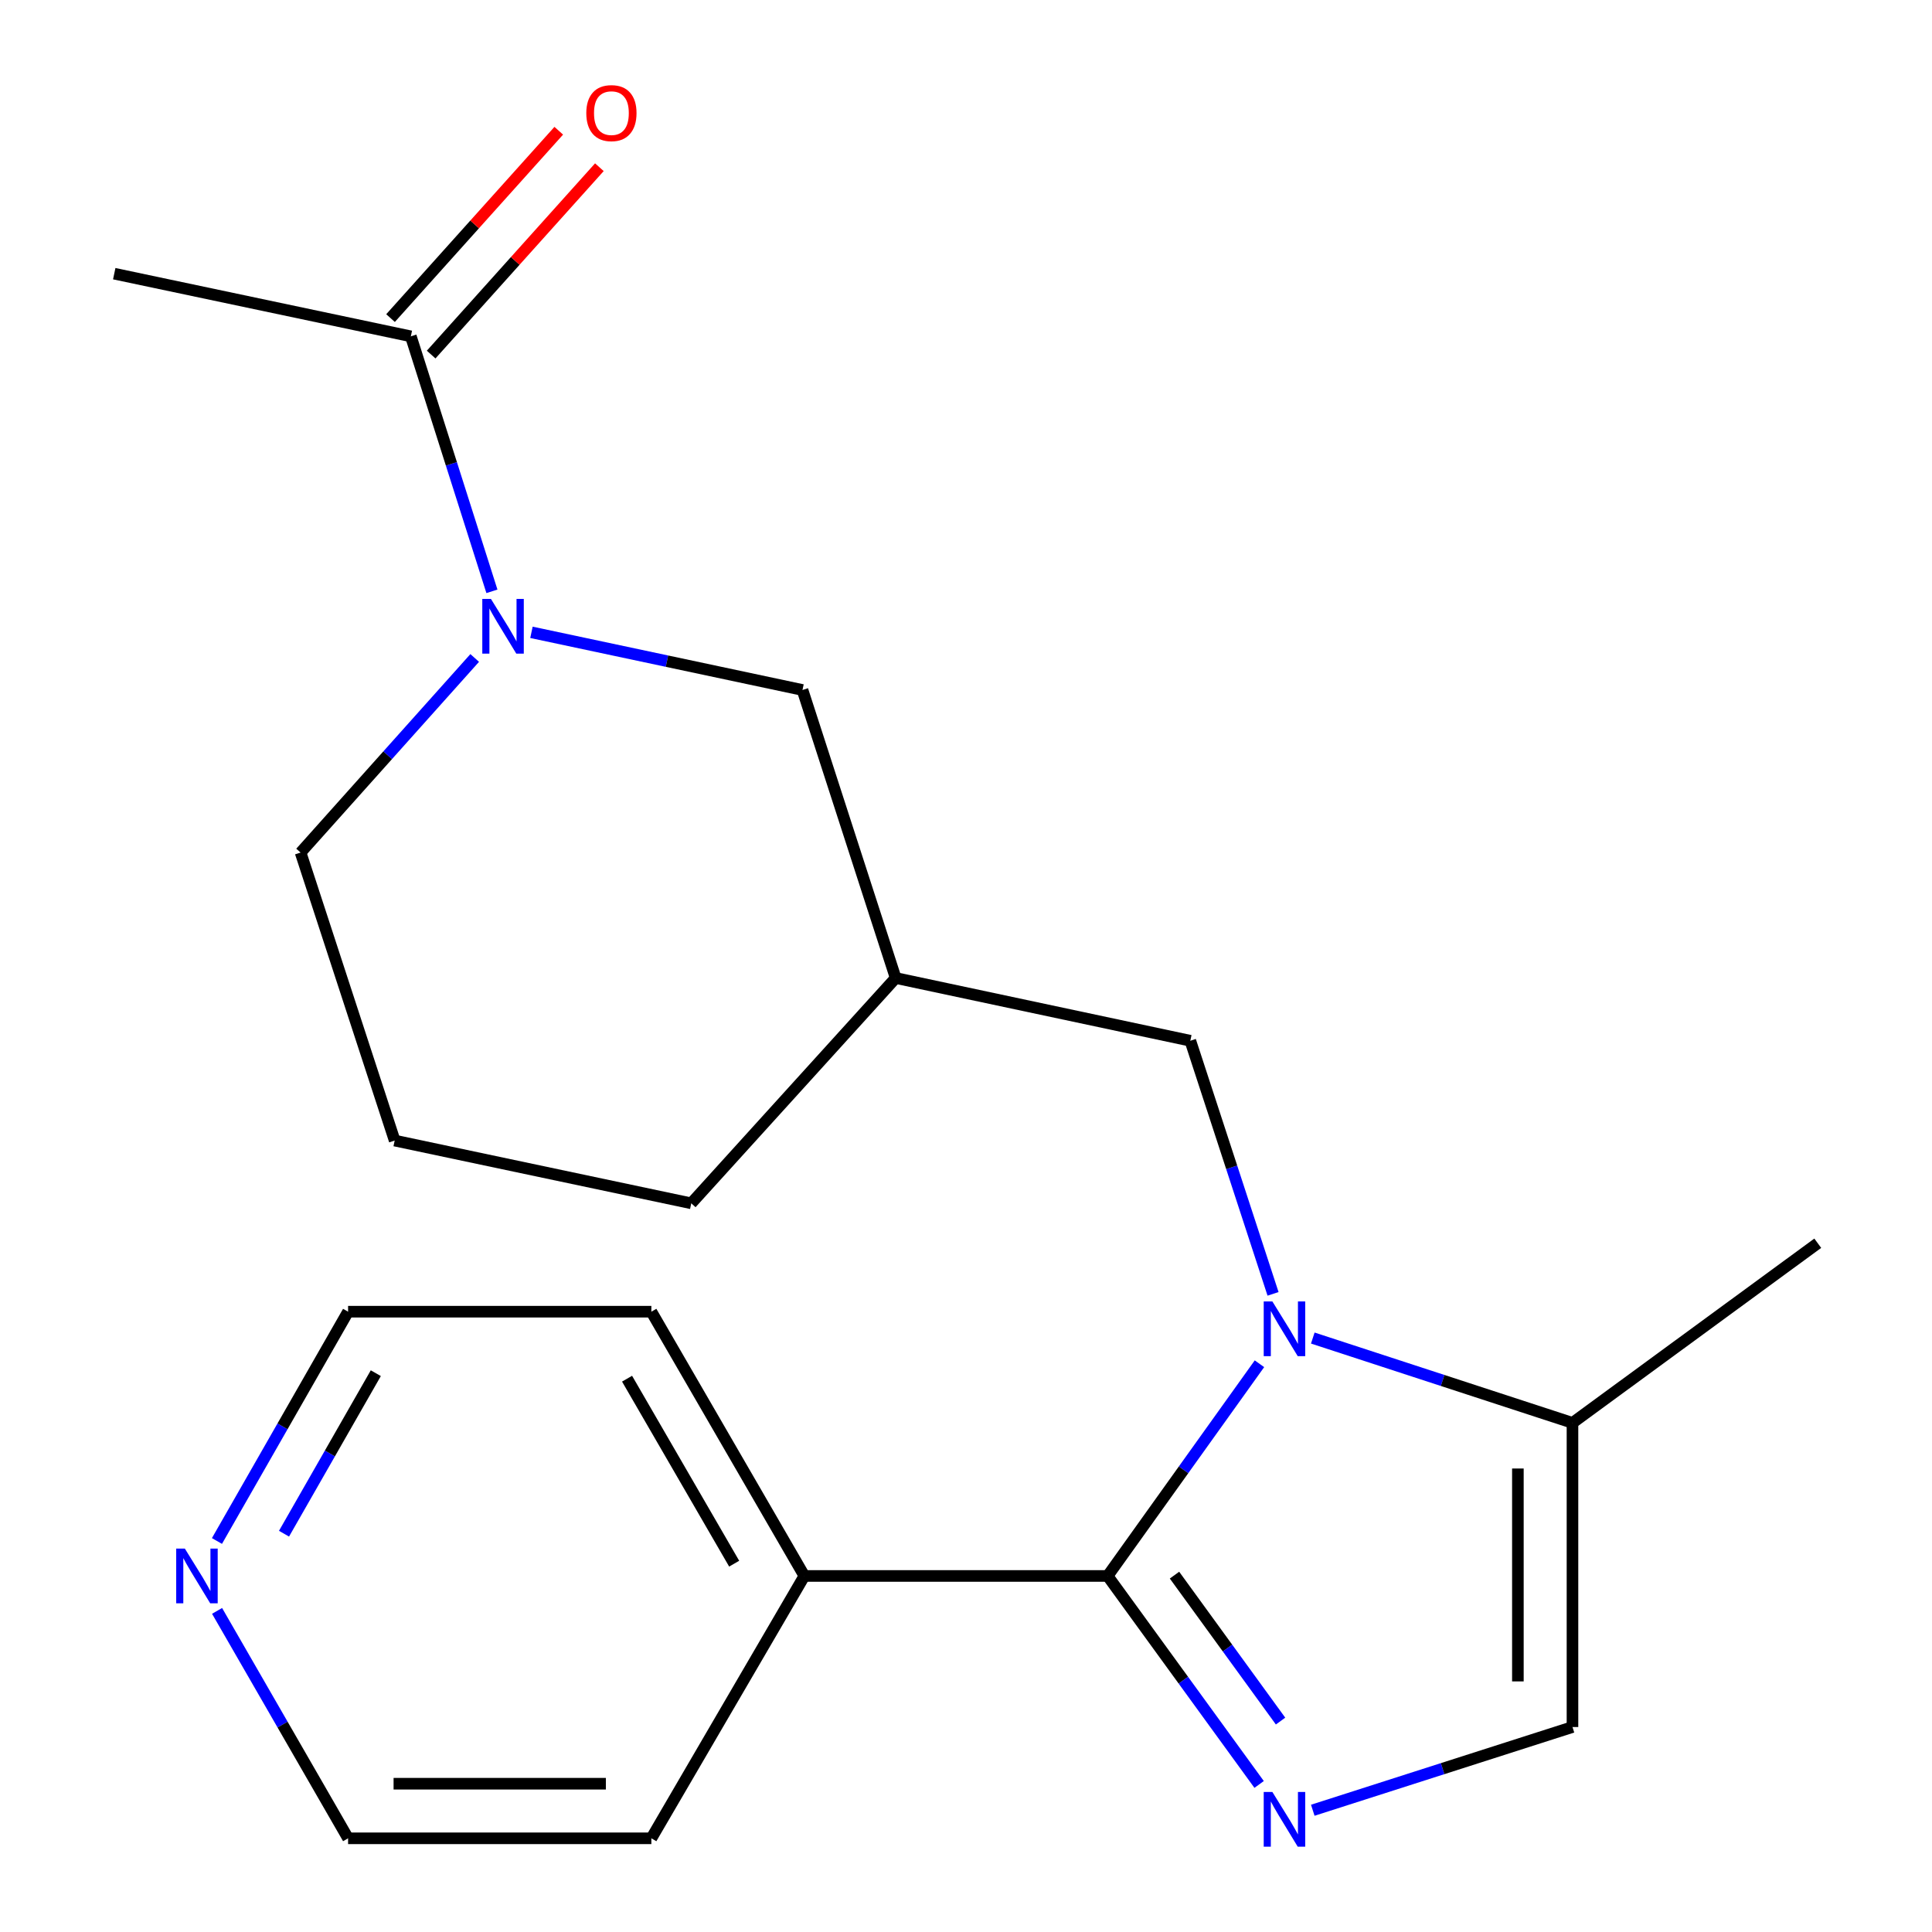 <?xml version='1.0' encoding='iso-8859-1'?>
<svg version='1.1' baseProfile='full'
              xmlns='http://www.w3.org/2000/svg'
                      xmlns:rdkit='http://www.rdkit.org/xml'
                      xmlns:xlink='http://www.w3.org/1999/xlink'
                  xml:space='preserve'
width='1000px' height='1000px' viewBox='0 0 1000 1000'>
<!-- END OF HEADER -->
<rect style='opacity:1.0;fill:#FFFFFF;stroke:none' width='1000' height='1000' x='0' y='0'> </rect>
<path class='bond-0' d='M 651.891,705.876 L 612.594,760.794' style='fill:none;fill-rule:evenodd;stroke:#0000FF;stroke-width:6px;stroke-linecap:butt;stroke-linejoin:miter;stroke-opacity:1' />
<path class='bond-0' d='M 612.594,760.794 L 573.298,815.712' style='fill:none;fill-rule:evenodd;stroke:#000000;stroke-width:6px;stroke-linecap:butt;stroke-linejoin:miter;stroke-opacity:1' />
<path class='bond-3' d='M 679.498,692.572 L 746.705,714.526' style='fill:none;fill-rule:evenodd;stroke:#0000FF;stroke-width:6px;stroke-linecap:butt;stroke-linejoin:miter;stroke-opacity:1' />
<path class='bond-3' d='M 746.705,714.526 L 813.913,736.48' style='fill:none;fill-rule:evenodd;stroke:#000000;stroke-width:6px;stroke-linecap:butt;stroke-linejoin:miter;stroke-opacity:1' />
<path class='bond-6' d='M 658.927,669.702 L 637.518,604.197' style='fill:none;fill-rule:evenodd;stroke:#0000FF;stroke-width:6px;stroke-linecap:butt;stroke-linejoin:miter;stroke-opacity:1' />
<path class='bond-6' d='M 637.518,604.197 L 616.108,538.692' style='fill:none;fill-rule:evenodd;stroke:#000000;stroke-width:6px;stroke-linecap:butt;stroke-linejoin:miter;stroke-opacity:1' />
<path class='bond-1' d='M 573.298,815.712 L 612.508,869.669' style='fill:none;fill-rule:evenodd;stroke:#000000;stroke-width:6px;stroke-linecap:butt;stroke-linejoin:miter;stroke-opacity:1' />
<path class='bond-1' d='M 612.508,869.669 L 651.718,923.626' style='fill:none;fill-rule:evenodd;stroke:#0000FF;stroke-width:6px;stroke-linecap:butt;stroke-linejoin:miter;stroke-opacity:1' />
<path class='bond-1' d='M 607.92,815.287 L 635.367,853.057' style='fill:none;fill-rule:evenodd;stroke:#000000;stroke-width:6px;stroke-linecap:butt;stroke-linejoin:miter;stroke-opacity:1' />
<path class='bond-1' d='M 635.367,853.057 L 662.814,890.827' style='fill:none;fill-rule:evenodd;stroke:#0000FF;stroke-width:6px;stroke-linecap:butt;stroke-linejoin:miter;stroke-opacity:1' />
<path class='bond-9' d='M 573.298,815.712 L 416.341,815.712' style='fill:none;fill-rule:evenodd;stroke:#000000;stroke-width:6px;stroke-linecap:butt;stroke-linejoin:miter;stroke-opacity:1' />
<path class='bond-21' d='M 679.491,936.983 L 746.702,915.445' style='fill:none;fill-rule:evenodd;stroke:#0000FF;stroke-width:6px;stroke-linecap:butt;stroke-linejoin:miter;stroke-opacity:1' />
<path class='bond-21' d='M 746.702,915.445 L 813.913,893.908' style='fill:none;fill-rule:evenodd;stroke:#000000;stroke-width:6px;stroke-linecap:butt;stroke-linejoin:miter;stroke-opacity:1' />
<path class='bond-2' d='M 275.076,327.295 L 345.222,342.215' style='fill:none;fill-rule:evenodd;stroke:#0000FF;stroke-width:6px;stroke-linecap:butt;stroke-linejoin:miter;stroke-opacity:1' />
<path class='bond-2' d='M 345.222,342.215 L 415.368,357.135' style='fill:none;fill-rule:evenodd;stroke:#000000;stroke-width:6px;stroke-linecap:butt;stroke-linejoin:miter;stroke-opacity:1' />
<path class='bond-5' d='M 254.619,306.071 L 233.635,240.079' style='fill:none;fill-rule:evenodd;stroke:#0000FF;stroke-width:6px;stroke-linecap:butt;stroke-linejoin:miter;stroke-opacity:1' />
<path class='bond-5' d='M 233.635,240.079 L 212.65,174.088' style='fill:none;fill-rule:evenodd;stroke:#000000;stroke-width:6px;stroke-linecap:butt;stroke-linejoin:miter;stroke-opacity:1' />
<path class='bond-23' d='M 245.705,340.562 L 200.645,390.921' style='fill:none;fill-rule:evenodd;stroke:#0000FF;stroke-width:6px;stroke-linecap:butt;stroke-linejoin:miter;stroke-opacity:1' />
<path class='bond-23' d='M 200.645,390.921 L 155.585,441.281' style='fill:none;fill-rule:evenodd;stroke:#000000;stroke-width:6px;stroke-linecap:butt;stroke-linejoin:miter;stroke-opacity:1' />
<path class='bond-4' d='M 813.913,736.48 L 813.913,893.908' style='fill:none;fill-rule:evenodd;stroke:#000000;stroke-width:6px;stroke-linecap:butt;stroke-linejoin:miter;stroke-opacity:1' />
<path class='bond-4' d='M 785.655,760.095 L 785.655,870.294' style='fill:none;fill-rule:evenodd;stroke:#000000;stroke-width:6px;stroke-linecap:butt;stroke-linejoin:miter;stroke-opacity:1' />
<path class='bond-13' d='M 813.913,736.48 L 940.868,643.497' style='fill:none;fill-rule:evenodd;stroke:#000000;stroke-width:6px;stroke-linecap:butt;stroke-linejoin:miter;stroke-opacity:1' />
<path class='bond-10' d='M 223.163,183.527 L 266.7,135.039' style='fill:none;fill-rule:evenodd;stroke:#000000;stroke-width:6px;stroke-linecap:butt;stroke-linejoin:miter;stroke-opacity:1' />
<path class='bond-10' d='M 266.7,135.039 L 310.238,86.551' style='fill:none;fill-rule:evenodd;stroke:#FF0000;stroke-width:6px;stroke-linecap:butt;stroke-linejoin:miter;stroke-opacity:1' />
<path class='bond-10' d='M 202.137,164.648 L 245.674,116.16' style='fill:none;fill-rule:evenodd;stroke:#000000;stroke-width:6px;stroke-linecap:butt;stroke-linejoin:miter;stroke-opacity:1' />
<path class='bond-10' d='M 245.674,116.16 L 289.212,67.672' style='fill:none;fill-rule:evenodd;stroke:#FF0000;stroke-width:6px;stroke-linecap:butt;stroke-linejoin:miter;stroke-opacity:1' />
<path class='bond-14' d='M 212.65,174.088 L 59.132,141.654' style='fill:none;fill-rule:evenodd;stroke:#000000;stroke-width:6px;stroke-linecap:butt;stroke-linejoin:miter;stroke-opacity:1' />
<path class='bond-8' d='M 616.108,538.692 L 463.595,506.211' style='fill:none;fill-rule:evenodd;stroke:#000000;stroke-width:6px;stroke-linecap:butt;stroke-linejoin:miter;stroke-opacity:1' />
<path class='bond-7' d='M 415.368,357.135 L 463.595,506.211' style='fill:none;fill-rule:evenodd;stroke:#000000;stroke-width:6px;stroke-linecap:butt;stroke-linejoin:miter;stroke-opacity:1' />
<path class='bond-16' d='M 463.595,506.211 L 357.801,622.837' style='fill:none;fill-rule:evenodd;stroke:#000000;stroke-width:6px;stroke-linecap:butt;stroke-linejoin:miter;stroke-opacity:1' />
<path class='bond-19' d='M 416.341,815.712 L 337.141,951.506' style='fill:none;fill-rule:evenodd;stroke:#000000;stroke-width:6px;stroke-linecap:butt;stroke-linejoin:miter;stroke-opacity:1' />
<path class='bond-20' d='M 416.341,815.712 L 337.141,678.929' style='fill:none;fill-rule:evenodd;stroke:#000000;stroke-width:6px;stroke-linecap:butt;stroke-linejoin:miter;stroke-opacity:1' />
<path class='bond-20' d='M 380.007,809.354 L 324.567,713.606' style='fill:none;fill-rule:evenodd;stroke:#000000;stroke-width:6px;stroke-linecap:butt;stroke-linejoin:miter;stroke-opacity:1' />
<path class='bond-11' d='M 112.293,797.613 L 146.231,738.271' style='fill:none;fill-rule:evenodd;stroke:#0000FF;stroke-width:6px;stroke-linecap:butt;stroke-linejoin:miter;stroke-opacity:1' />
<path class='bond-11' d='M 146.231,738.271 L 180.169,678.929' style='fill:none;fill-rule:evenodd;stroke:#000000;stroke-width:6px;stroke-linecap:butt;stroke-linejoin:miter;stroke-opacity:1' />
<path class='bond-11' d='M 147.004,793.839 L 170.761,752.299' style='fill:none;fill-rule:evenodd;stroke:#0000FF;stroke-width:6px;stroke-linecap:butt;stroke-linejoin:miter;stroke-opacity:1' />
<path class='bond-11' d='M 170.761,752.299 L 194.517,710.76' style='fill:none;fill-rule:evenodd;stroke:#000000;stroke-width:6px;stroke-linecap:butt;stroke-linejoin:miter;stroke-opacity:1' />
<path class='bond-22' d='M 112.356,833.79 L 146.263,892.648' style='fill:none;fill-rule:evenodd;stroke:#0000FF;stroke-width:6px;stroke-linecap:butt;stroke-linejoin:miter;stroke-opacity:1' />
<path class='bond-22' d='M 146.263,892.648 L 180.169,951.506' style='fill:none;fill-rule:evenodd;stroke:#000000;stroke-width:6px;stroke-linecap:butt;stroke-linejoin:miter;stroke-opacity:1' />
<path class='bond-12' d='M 155.585,441.281 L 204.282,590.356' style='fill:none;fill-rule:evenodd;stroke:#000000;stroke-width:6px;stroke-linecap:butt;stroke-linejoin:miter;stroke-opacity:1' />
<path class='bond-15' d='M 204.282,590.356 L 357.801,622.837' style='fill:none;fill-rule:evenodd;stroke:#000000;stroke-width:6px;stroke-linecap:butt;stroke-linejoin:miter;stroke-opacity:1' />
<path class='bond-17' d='M 180.169,951.506 L 337.141,951.506' style='fill:none;fill-rule:evenodd;stroke:#000000;stroke-width:6px;stroke-linecap:butt;stroke-linejoin:miter;stroke-opacity:1' />
<path class='bond-17' d='M 203.715,923.249 L 313.595,923.249' style='fill:none;fill-rule:evenodd;stroke:#000000;stroke-width:6px;stroke-linecap:butt;stroke-linejoin:miter;stroke-opacity:1' />
<path class='bond-18' d='M 180.169,678.929 L 337.141,678.929' style='fill:none;fill-rule:evenodd;stroke:#000000;stroke-width:6px;stroke-linecap:butt;stroke-linejoin:miter;stroke-opacity:1' />
<path  class='atom-0' d='M 658.577 673.623
L 667.857 688.623
Q 668.777 690.103, 670.257 692.783
Q 671.737 695.463, 671.817 695.623
L 671.817 673.623
L 675.577 673.623
L 675.577 701.943
L 671.697 701.943
L 661.737 685.543
Q 660.577 683.623, 659.337 681.423
Q 658.137 679.223, 657.777 678.543
L 657.777 701.943
L 654.097 701.943
L 654.097 673.623
L 658.577 673.623
' fill='#0000FF'/>
<path  class='atom-2' d='M 658.577 927.519
L 667.857 942.519
Q 668.777 943.999, 670.257 946.679
Q 671.737 949.359, 671.817 949.519
L 671.817 927.519
L 675.577 927.519
L 675.577 955.839
L 671.697 955.839
L 661.737 939.439
Q 660.577 937.519, 659.337 935.319
Q 658.137 933.119, 657.777 932.439
L 657.777 955.839
L 654.097 955.839
L 654.097 927.519
L 658.577 927.519
' fill='#0000FF'/>
<path  class='atom-3' d='M 254.114 310.008
L 263.394 325.008
Q 264.314 326.488, 265.794 329.168
Q 267.274 331.848, 267.354 332.008
L 267.354 310.008
L 271.114 310.008
L 271.114 338.328
L 267.234 338.328
L 257.274 321.928
Q 256.114 320.008, 254.874 317.808
Q 253.674 315.608, 253.314 314.928
L 253.314 338.328
L 249.634 338.328
L 249.634 310.008
L 254.114 310.008
' fill='#0000FF'/>
<path  class='atom-11' d='M 303.466 58.546
Q 303.466 51.746, 306.826 47.946
Q 310.186 44.146, 316.466 44.146
Q 322.746 44.146, 326.106 47.946
Q 329.466 51.746, 329.466 58.546
Q 329.466 65.426, 326.066 69.346
Q 322.666 73.226, 316.466 73.226
Q 310.226 73.226, 306.826 69.346
Q 303.466 65.466, 303.466 58.546
M 316.466 70.026
Q 320.786 70.026, 323.106 67.146
Q 325.466 64.226, 325.466 58.546
Q 325.466 52.986, 323.106 50.186
Q 320.786 47.346, 316.466 47.346
Q 312.146 47.346, 309.786 50.146
Q 307.466 52.946, 307.466 58.546
Q 307.466 64.266, 309.786 67.146
Q 312.146 70.026, 316.466 70.026
' fill='#FF0000'/>
<path  class='atom-12' d='M 95.682 801.552
L 104.962 816.552
Q 105.882 818.032, 107.362 820.712
Q 108.842 823.392, 108.922 823.552
L 108.922 801.552
L 112.682 801.552
L 112.682 829.872
L 108.802 829.872
L 98.842 813.472
Q 97.682 811.552, 96.442 809.352
Q 95.242 807.152, 94.882 806.472
L 94.882 829.872
L 91.202 829.872
L 91.202 801.552
L 95.682 801.552
' fill='#0000FF'/>
</svg>
